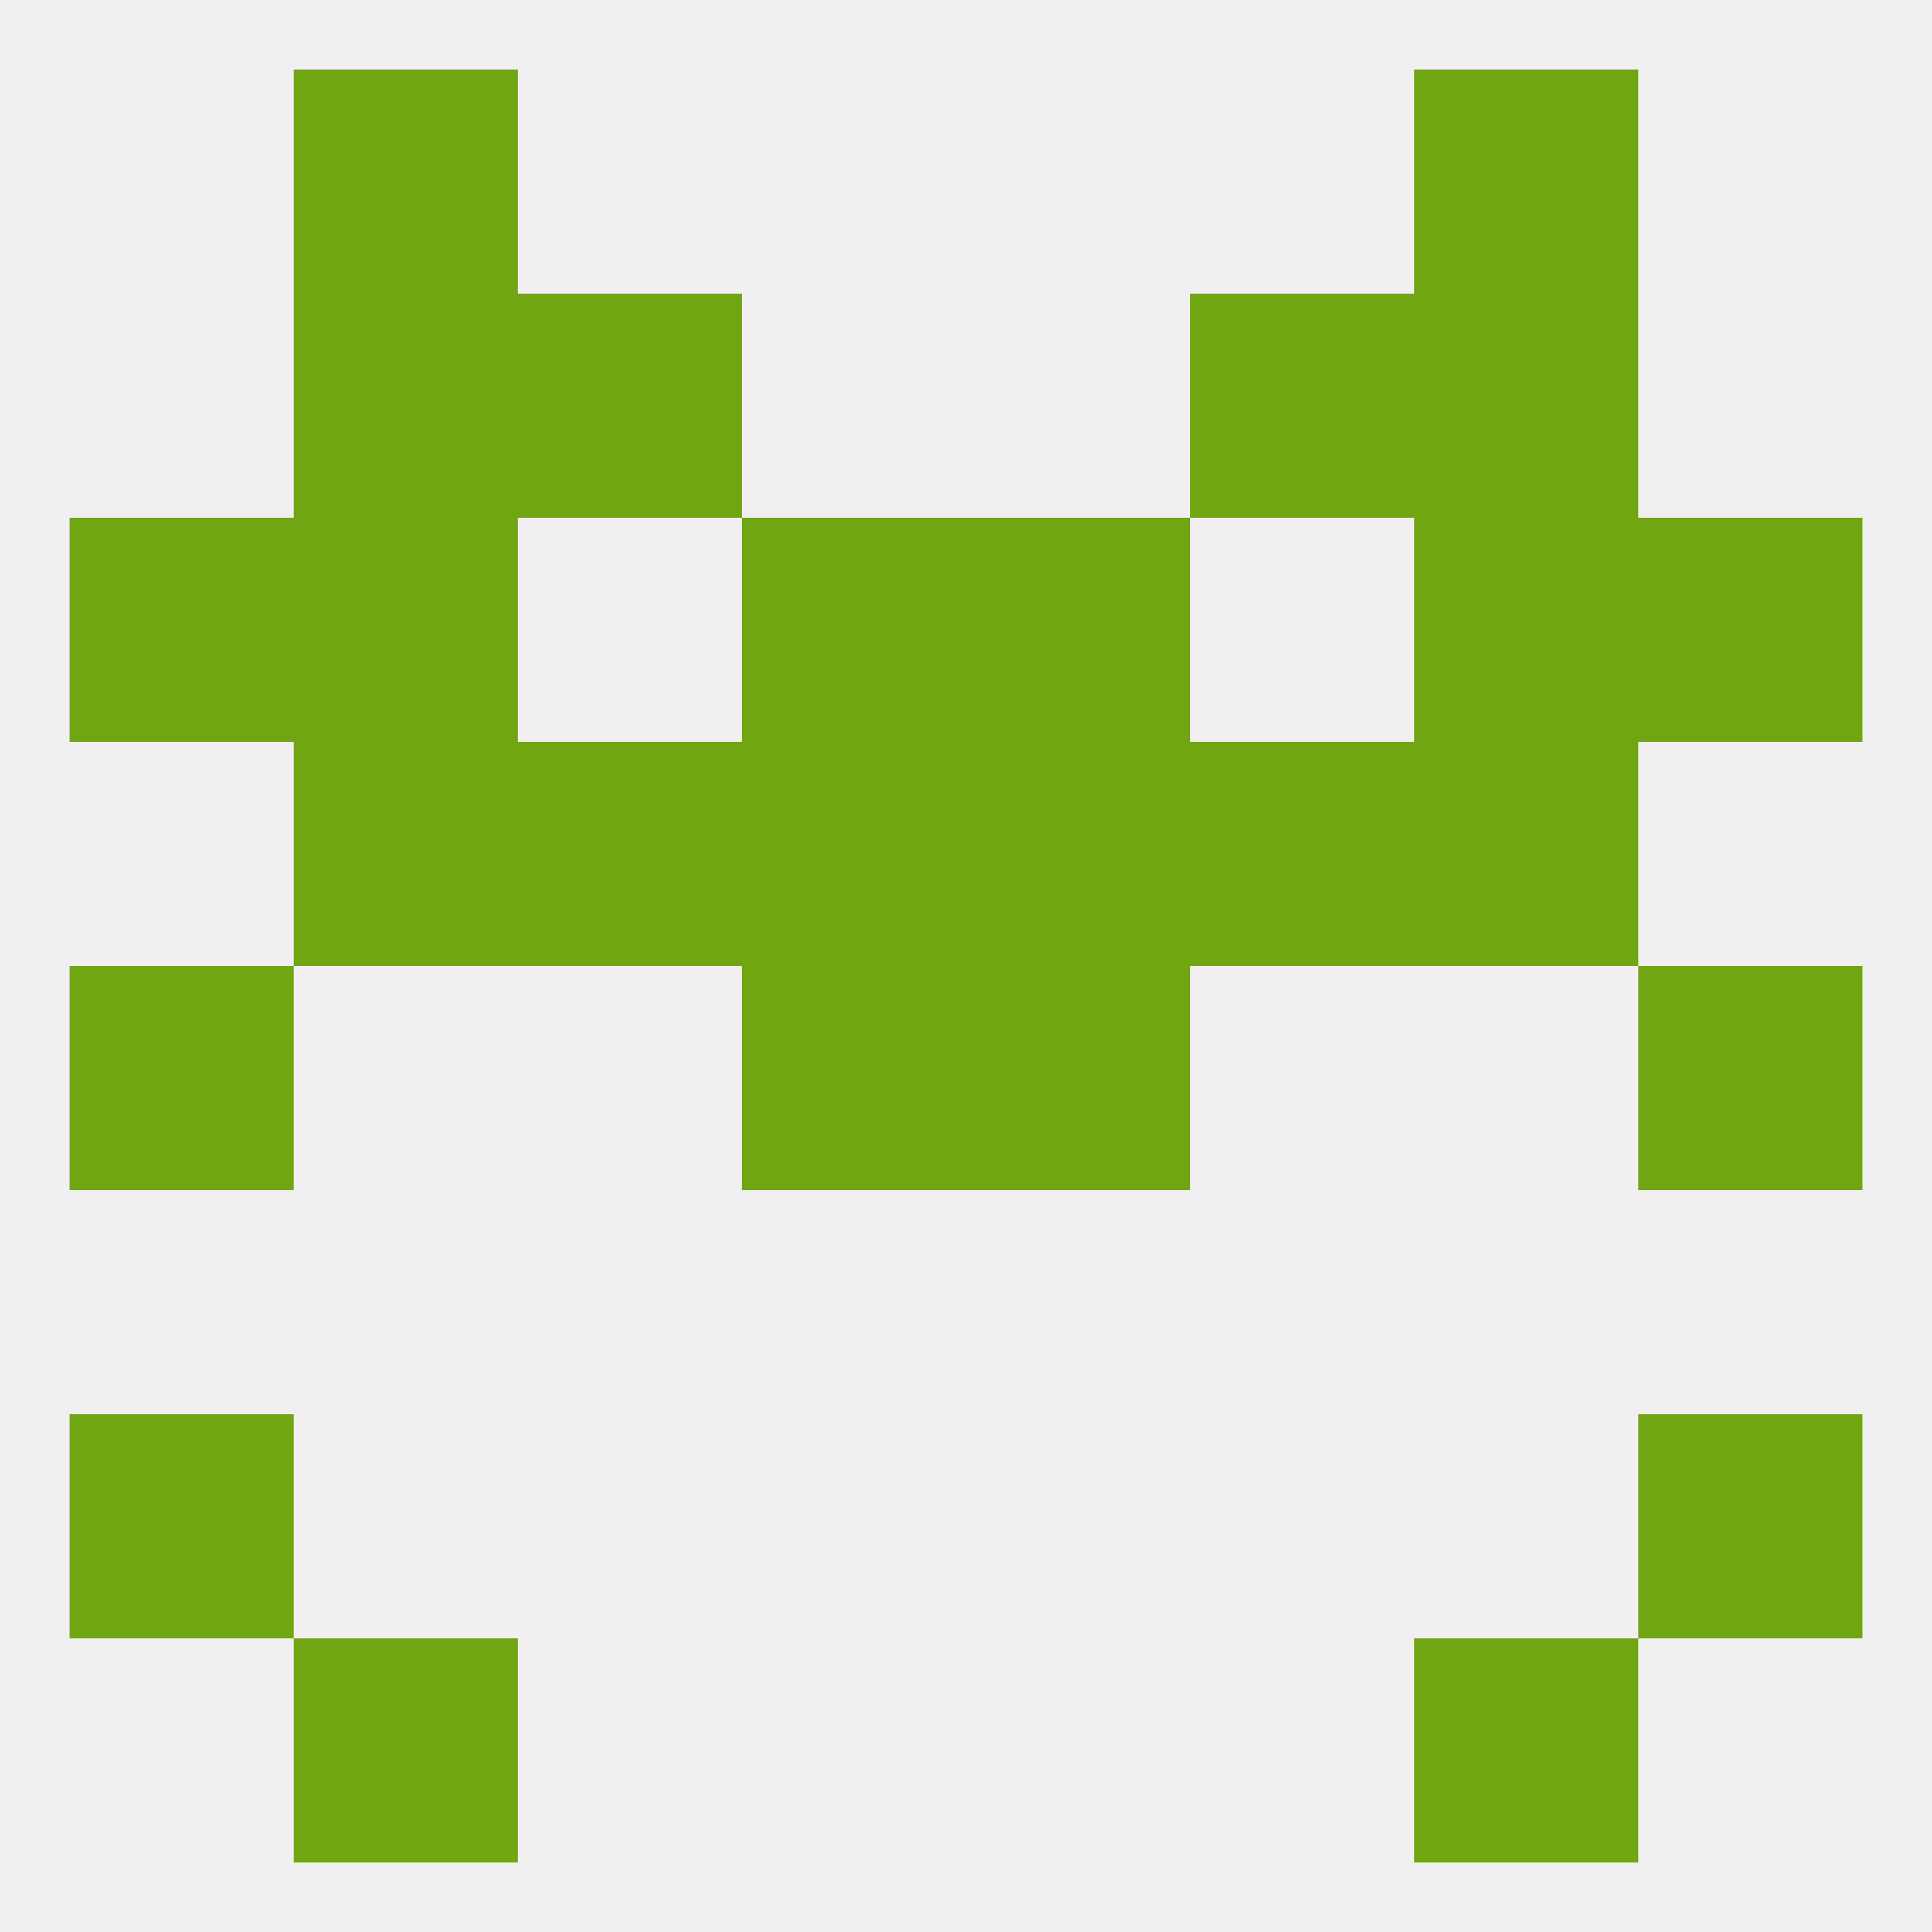 
<!--   <?xml version="1.0"?> -->
<svg version="1.1" baseprofile="full" xmlns="http://www.w3.org/2000/svg" xmlns:xlink="http://www.w3.org/1999/xlink" xmlns:ev="http://www.w3.org/2001/xml-events" width="250" height="250" viewBox="0 0 250 250" >
	<rect width="100%" height="100%" fill="rgba(240,240,240,255)"/>

	<rect x="38" y="212" width="29" height="29" fill="rgba(113,165,18,255)"/>
	<rect x="183" y="212" width="29" height="29" fill="rgba(113,165,18,255)"/>
	<rect x="38" y="9" width="29" height="29" fill="rgba(113,165,18,255)"/>
	<rect x="183" y="9" width="29" height="29" fill="rgba(113,165,18,255)"/>
	<rect x="38" y="38" width="29" height="29" fill="rgba(113,165,18,255)"/>
	<rect x="183" y="38" width="29" height="29" fill="rgba(113,165,18,255)"/>
	<rect x="67" y="38" width="29" height="29" fill="rgba(113,165,18,255)"/>
	<rect x="154" y="38" width="29" height="29" fill="rgba(113,165,18,255)"/>
	<rect x="38" y="67" width="29" height="29" fill="rgba(113,165,18,255)"/>
	<rect x="183" y="67" width="29" height="29" fill="rgba(113,165,18,255)"/>
	<rect x="96" y="67" width="29" height="29" fill="rgba(113,165,18,255)"/>
	<rect x="125" y="67" width="29" height="29" fill="rgba(113,165,18,255)"/>
	<rect x="9" y="67" width="29" height="29" fill="rgba(113,165,18,255)"/>
	<rect x="212" y="67" width="29" height="29" fill="rgba(113,165,18,255)"/>
	<rect x="96" y="96" width="29" height="29" fill="rgba(113,165,18,255)"/>
	<rect x="125" y="96" width="29" height="29" fill="rgba(113,165,18,255)"/>
	<rect x="38" y="96" width="29" height="29" fill="rgba(113,165,18,255)"/>
	<rect x="183" y="96" width="29" height="29" fill="rgba(113,165,18,255)"/>
	<rect x="67" y="96" width="29" height="29" fill="rgba(113,165,18,255)"/>
	<rect x="154" y="96" width="29" height="29" fill="rgba(113,165,18,255)"/>
	<rect x="9" y="125" width="29" height="29" fill="rgba(113,165,18,255)"/>
	<rect x="212" y="125" width="29" height="29" fill="rgba(113,165,18,255)"/>
	<rect x="96" y="125" width="29" height="29" fill="rgba(113,165,18,255)"/>
	<rect x="125" y="125" width="29" height="29" fill="rgba(113,165,18,255)"/>
	<rect x="212" y="183" width="29" height="29" fill="rgba(113,165,18,255)"/>
	<rect x="9" y="183" width="29" height="29" fill="rgba(113,165,18,255)"/>
</svg>